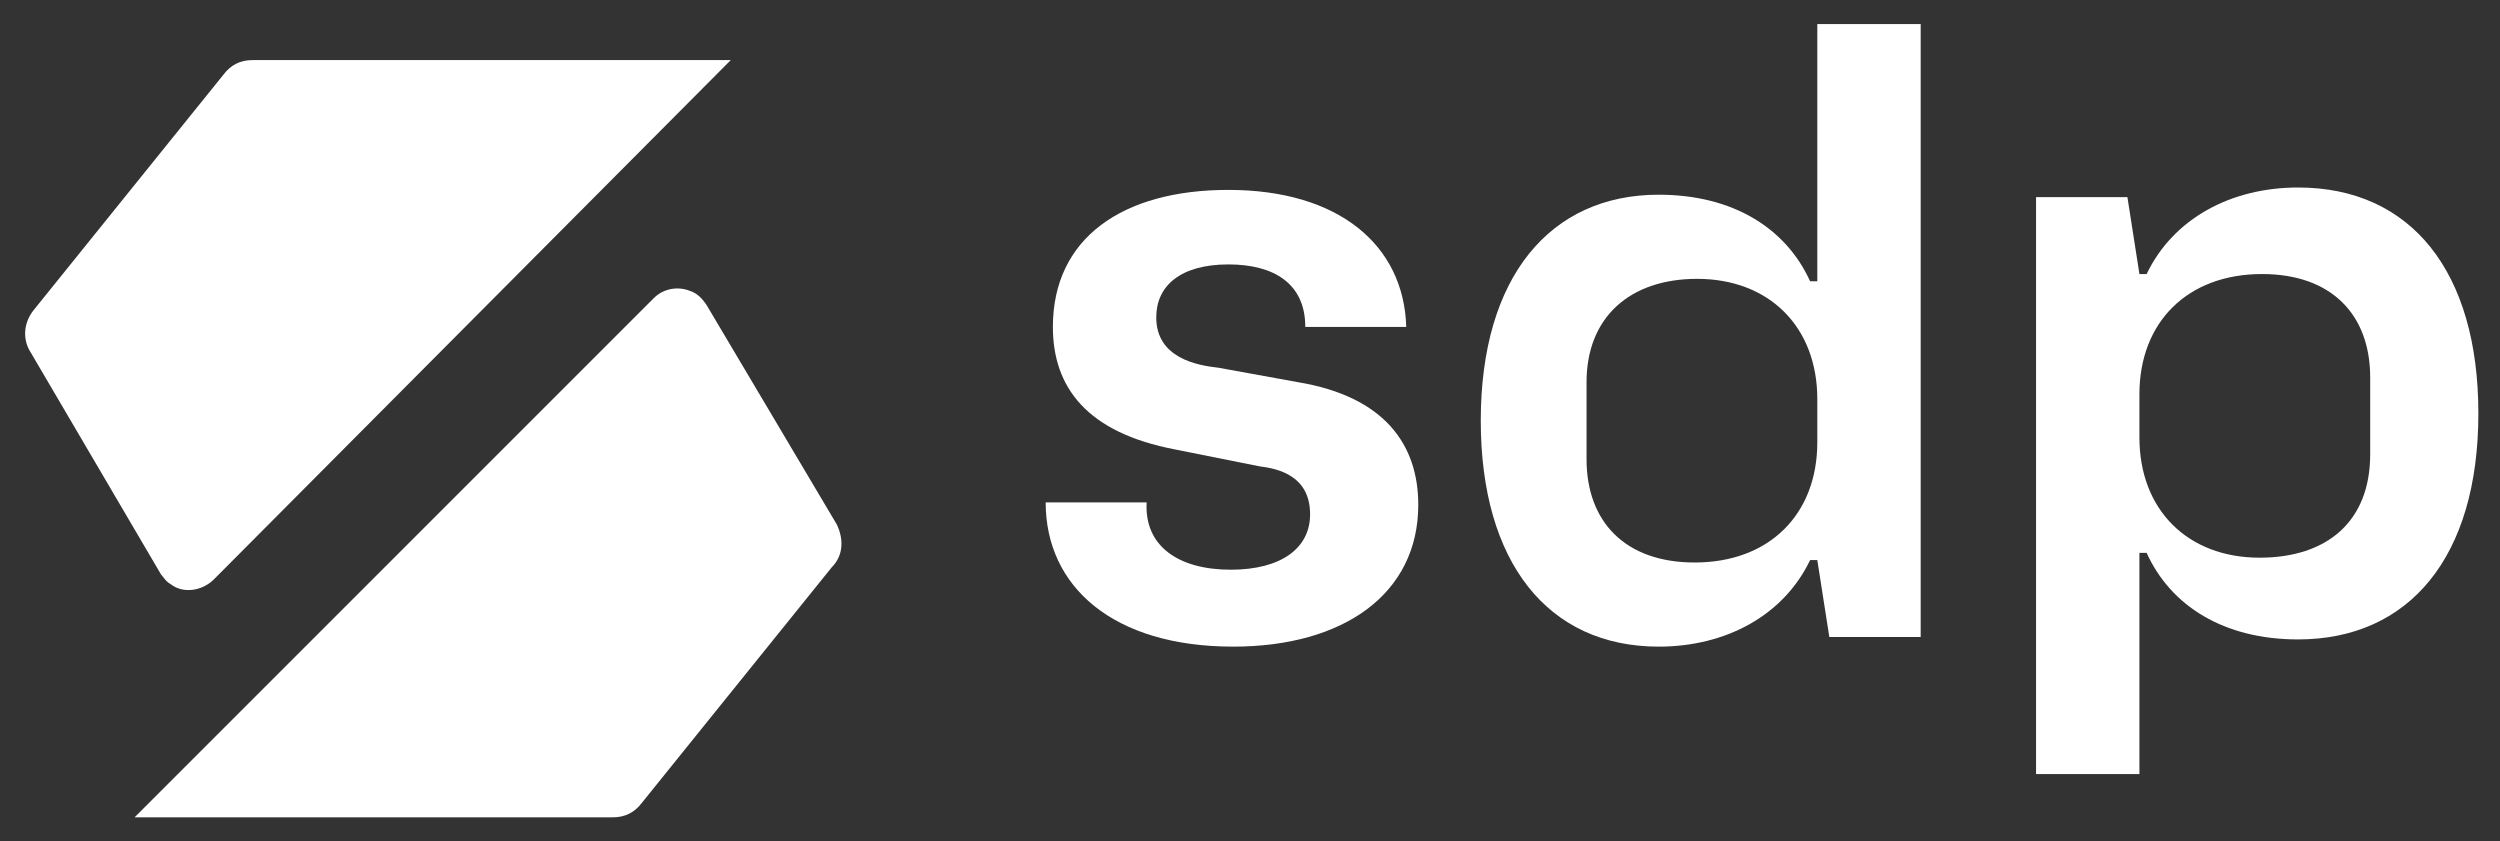 <?xml version="1.0" encoding="utf-8"?>
<!-- Generator: Adobe Illustrator 25.4.0, SVG Export Plug-In . SVG Version: 6.00 Build 0)  -->
<svg version="1.1" id="Ebene_1" xmlns="http://www.w3.org/2000/svg" xmlns:xlink="http://www.w3.org/1999/xlink" x="0px" y="0px"
	 width="104px" height="35px" viewBox="0 0 104 35" style="enable-background:new 0 0 104 35;" xml:space="preserve">
<rect x="0" y="0" width="104" height="35" fill="#333333" stroke="none"/>
<style type="text/css">
	.st0{fill:#FFFFFF;}
</style>
<g>
	<g>
		<path class="st0" d="M7.1,24.3c0.5,0.4,1.3,0.3,1.8-0.2L30.4,2.5h-1.9h-18c-0.5,0-0.9,0.2-1.2,0.6l-7.9,9.8
			c-0.4,0.5-0.5,1.2-0.1,1.8l5.4,9.2C6.8,24,6.9,24.2,7.1,24.3z"/>
		<path class="st0" d="M34.8,21.8l-5.4-9.1c-0.2-0.3-0.4-0.5-0.7-0.6c-0.5-0.2-1.1-0.1-1.5,0.3L5.6,34h1.9h18c0.5,0,0.9-0.2,1.2-0.6
			l7.9-9.8C35.1,23.1,35.1,22.4,34.8,21.8z"/>
	</g>
	<g>
		<path class="st0" d="M51.2,23.7c2.1,0,3.3-0.9,3.3-2.3c0-1.6-1.3-1.9-2.1-2l-3.5-0.7c-3.7-0.7-5.1-2.6-5.1-5.1
			c0-3.7,2.9-5.7,7.3-5.7c4.6,0,7.3,2.3,7.4,5.7h-4.2c0-1.8-1.3-2.6-3.2-2.6c-2,0-3,0.9-3,2.2c0,1.7,1.7,2,2.6,2.1l3.3,0.6
			c3.6,0.6,5,2.6,5,5.1c0,3.7-3.1,5.9-7.7,5.9c-5,0-7.8-2.5-7.8-6h4.2C47.6,22.7,49,23.7,51.2,23.7z"/>
		<path class="st0" d="M61.6,17.5c0-6,2.9-9.4,7.4-9.4c3.1,0,5.3,1.4,6.3,3.6h0.3V1h4.3v25.5h-3.8l-0.5-3.2h-0.3
			c-1.1,2.3-3.5,3.6-6.3,3.6C64.4,26.9,61.6,23.4,61.6,17.5z M75.6,18.4v-1.8c0-3-2-5-5-5c-2.8,0-4.6,1.6-4.6,4.3v3.2
			c0,2.6,1.6,4.3,4.5,4.3C73.6,23.4,75.6,21.4,75.6,18.4z"/>
		<path class="st0" d="M84.7,8.2h3.8l0.5,3.2h0.3c1.1-2.3,3.5-3.6,6.3-3.6c4.7,0,7.5,3.5,7.5,9.4c0,6-2.9,9.4-7.5,9.4
			c-3.1,0-5.3-1.4-6.3-3.6H89v9.2h-4.3V8.2z M98.6,18.9v-3.2c0-2.6-1.6-4.3-4.5-4.3c-3.1,0-5.1,2-5.1,5v1.8c0,3,2,5,5,5
			C96.8,23.2,98.6,21.7,98.6,18.9z"/>
	</g>
</g>
</svg>
